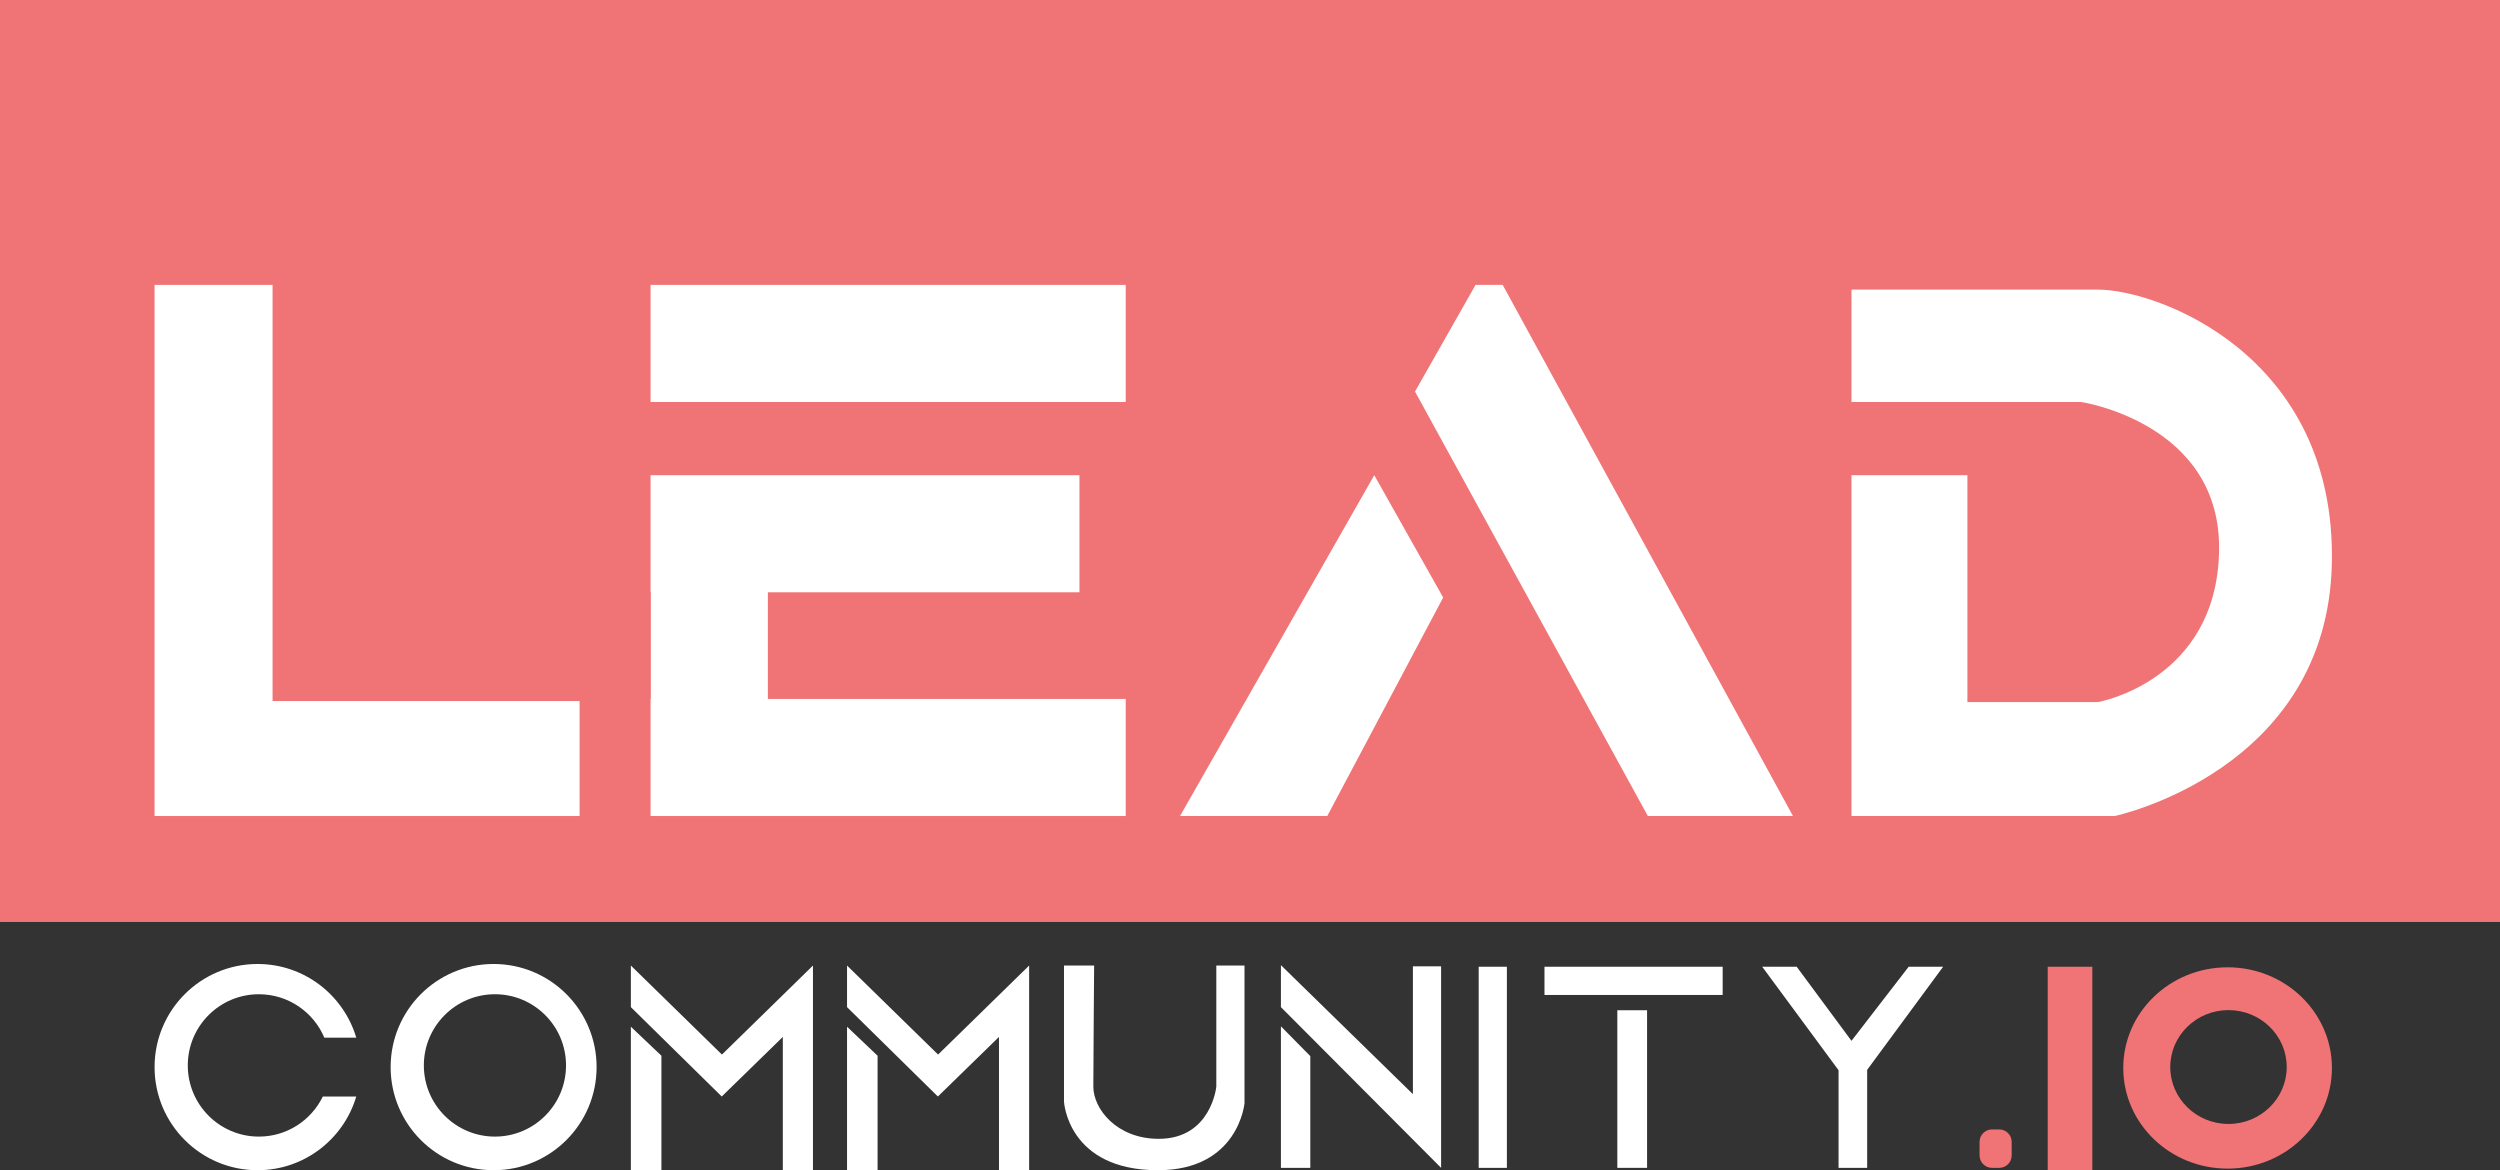 <svg width="141" height="66" viewBox="0 0 141 66" fill="none" xmlns="http://www.w3.org/2000/svg">
<rect x="0" y="0" width="141" height="66" fill="#333333" stroke="none"/>
<path d="M141 0H0V52H141V0Z" fill="#F07375"/>
<path d="M15.373 39.538V16.068H8.717V46.024H13.409H15.373H32.688V39.538H15.373Z" fill="white"/>
<path d="M63.491 16.068H36.692V22.673H63.491V16.068Z" fill="white"/>
<path d="M43.308 33.405H60.881V26.801H36.692V33.405H36.707V39.42H36.692V46.024H63.491V39.42H43.308V33.405Z" fill="white"/>
<path d="M77.508 26.801L81.395 33.7L74.858 46.024H66.554L77.508 26.801Z" fill="white"/>
<path d="M83.221 16.068H84.752L101.125 46.024H92.939L79.806 22.084L83.221 16.068Z" fill="white"/>
<path d="M118.325 39.597H110.962V26.801H104.424V46.024H119.267C119.267 46.024 131.283 43.489 131.517 31.754C131.752 20.02 121.682 16.334 118.325 16.334H104.424V22.674H117.382C117.382 22.674 125.275 23.854 125.157 31.047C125.036 38.418 118.325 39.598 118.325 39.598V39.597Z" fill="white"/>
<path d="M27.84 54.369C24.632 54.369 22.032 56.973 22.032 60.184C22.032 63.396 24.632 66 27.84 66C31.048 66 33.648 63.396 33.648 60.184C33.648 56.973 31.048 54.369 27.84 54.369ZM27.915 64.104C25.701 64.104 23.905 62.306 23.905 60.089C23.905 57.873 25.701 56.075 27.915 56.075C30.129 56.075 31.924 57.873 31.924 60.089C31.924 62.306 30.129 64.104 27.915 64.104Z" fill="white"/>
<path d="M125.637 54.556C122.387 54.556 119.752 57.097 119.752 60.233C119.752 63.369 122.387 65.91 125.637 65.91C128.887 65.91 131.521 63.369 131.521 60.233C131.521 57.097 128.887 54.556 125.637 54.556ZM125.687 63.391C123.874 63.391 122.403 61.953 122.403 60.18C122.403 58.407 123.873 56.97 125.687 56.97C127.501 56.97 128.971 58.407 128.971 60.18C128.971 61.953 127.501 63.391 125.687 63.391Z" fill="#F07375"/>
<path d="M14.6 64.104C12.386 64.104 10.591 62.306 10.591 60.089C10.591 57.873 12.386 56.075 14.6 56.075C16.261 56.075 17.685 57.085 18.293 58.526H20.094C19.381 56.121 17.159 54.369 14.527 54.369C11.319 54.369 8.718 56.973 8.718 60.184C8.718 63.396 11.319 66 14.527 66C17.159 66 19.381 64.246 20.094 61.843H18.208C17.557 63.182 16.186 64.104 14.601 64.104H14.6Z" fill="white"/>
<path d="M35.581 57.907L37.304 59.544V66H35.581V57.907Z" fill="white"/>
<path d="M35.581 54.457V56.802L40.706 61.843L44.151 58.482V66H45.851V54.457L40.717 59.477L35.581 54.457Z" fill="white"/>
<path d="M47.773 57.907L49.496 59.544V66H47.773V57.907Z" fill="white"/>
<path d="M47.773 54.457V56.802L52.896 61.843L56.343 58.482V66H58.043V54.457L52.908 59.477L47.773 54.457Z" fill="white"/>
<path d="M72.244 57.885L73.901 59.565V65.867H72.244V57.885Z" fill="white"/>
<path d="M72.244 54.435V56.802L81.278 65.867V54.502H79.688V61.71L72.244 54.435Z" fill="white"/>
<path d="M84.988 54.524H83.398V65.868H84.988V54.524Z" fill="white"/>
<path d="M97.158 54.524H87.109V56.116H97.158V54.524Z" fill="white"/>
<path d="M92.895 56.978H91.217V65.867H92.895V56.978Z" fill="white"/>
<path d="M99.389 54.524H101.333L104.424 58.703L107.649 54.524H109.593L105.308 60.339V65.867H103.695V60.361L99.389 54.524Z" fill="white"/>
<path d="M112.757 63.7H112.348C111.961 63.7 111.647 64.015 111.647 64.402V65.165C111.647 65.553 111.961 65.867 112.348 65.867H112.757C113.145 65.867 113.458 65.553 113.458 65.165V64.402C113.458 64.015 113.145 63.7 112.757 63.7Z" fill="#F07375"/>
<path d="M118.007 54.524H115.49V66H118.007V54.524Z" fill="#F07375"/>
<path d="M61.709 54.457H60.009V62.13C60.009 62.13 60.208 66 65.309 66C69.859 66 70.19 62.218 70.19 62.218V54.456H68.6V61.288C68.6 61.288 68.312 64.23 65.353 64.23C62.968 64.23 61.664 62.528 61.664 61.288C61.664 60.049 61.709 54.456 61.709 54.456V54.457Z" fill="white"/>
</svg>
